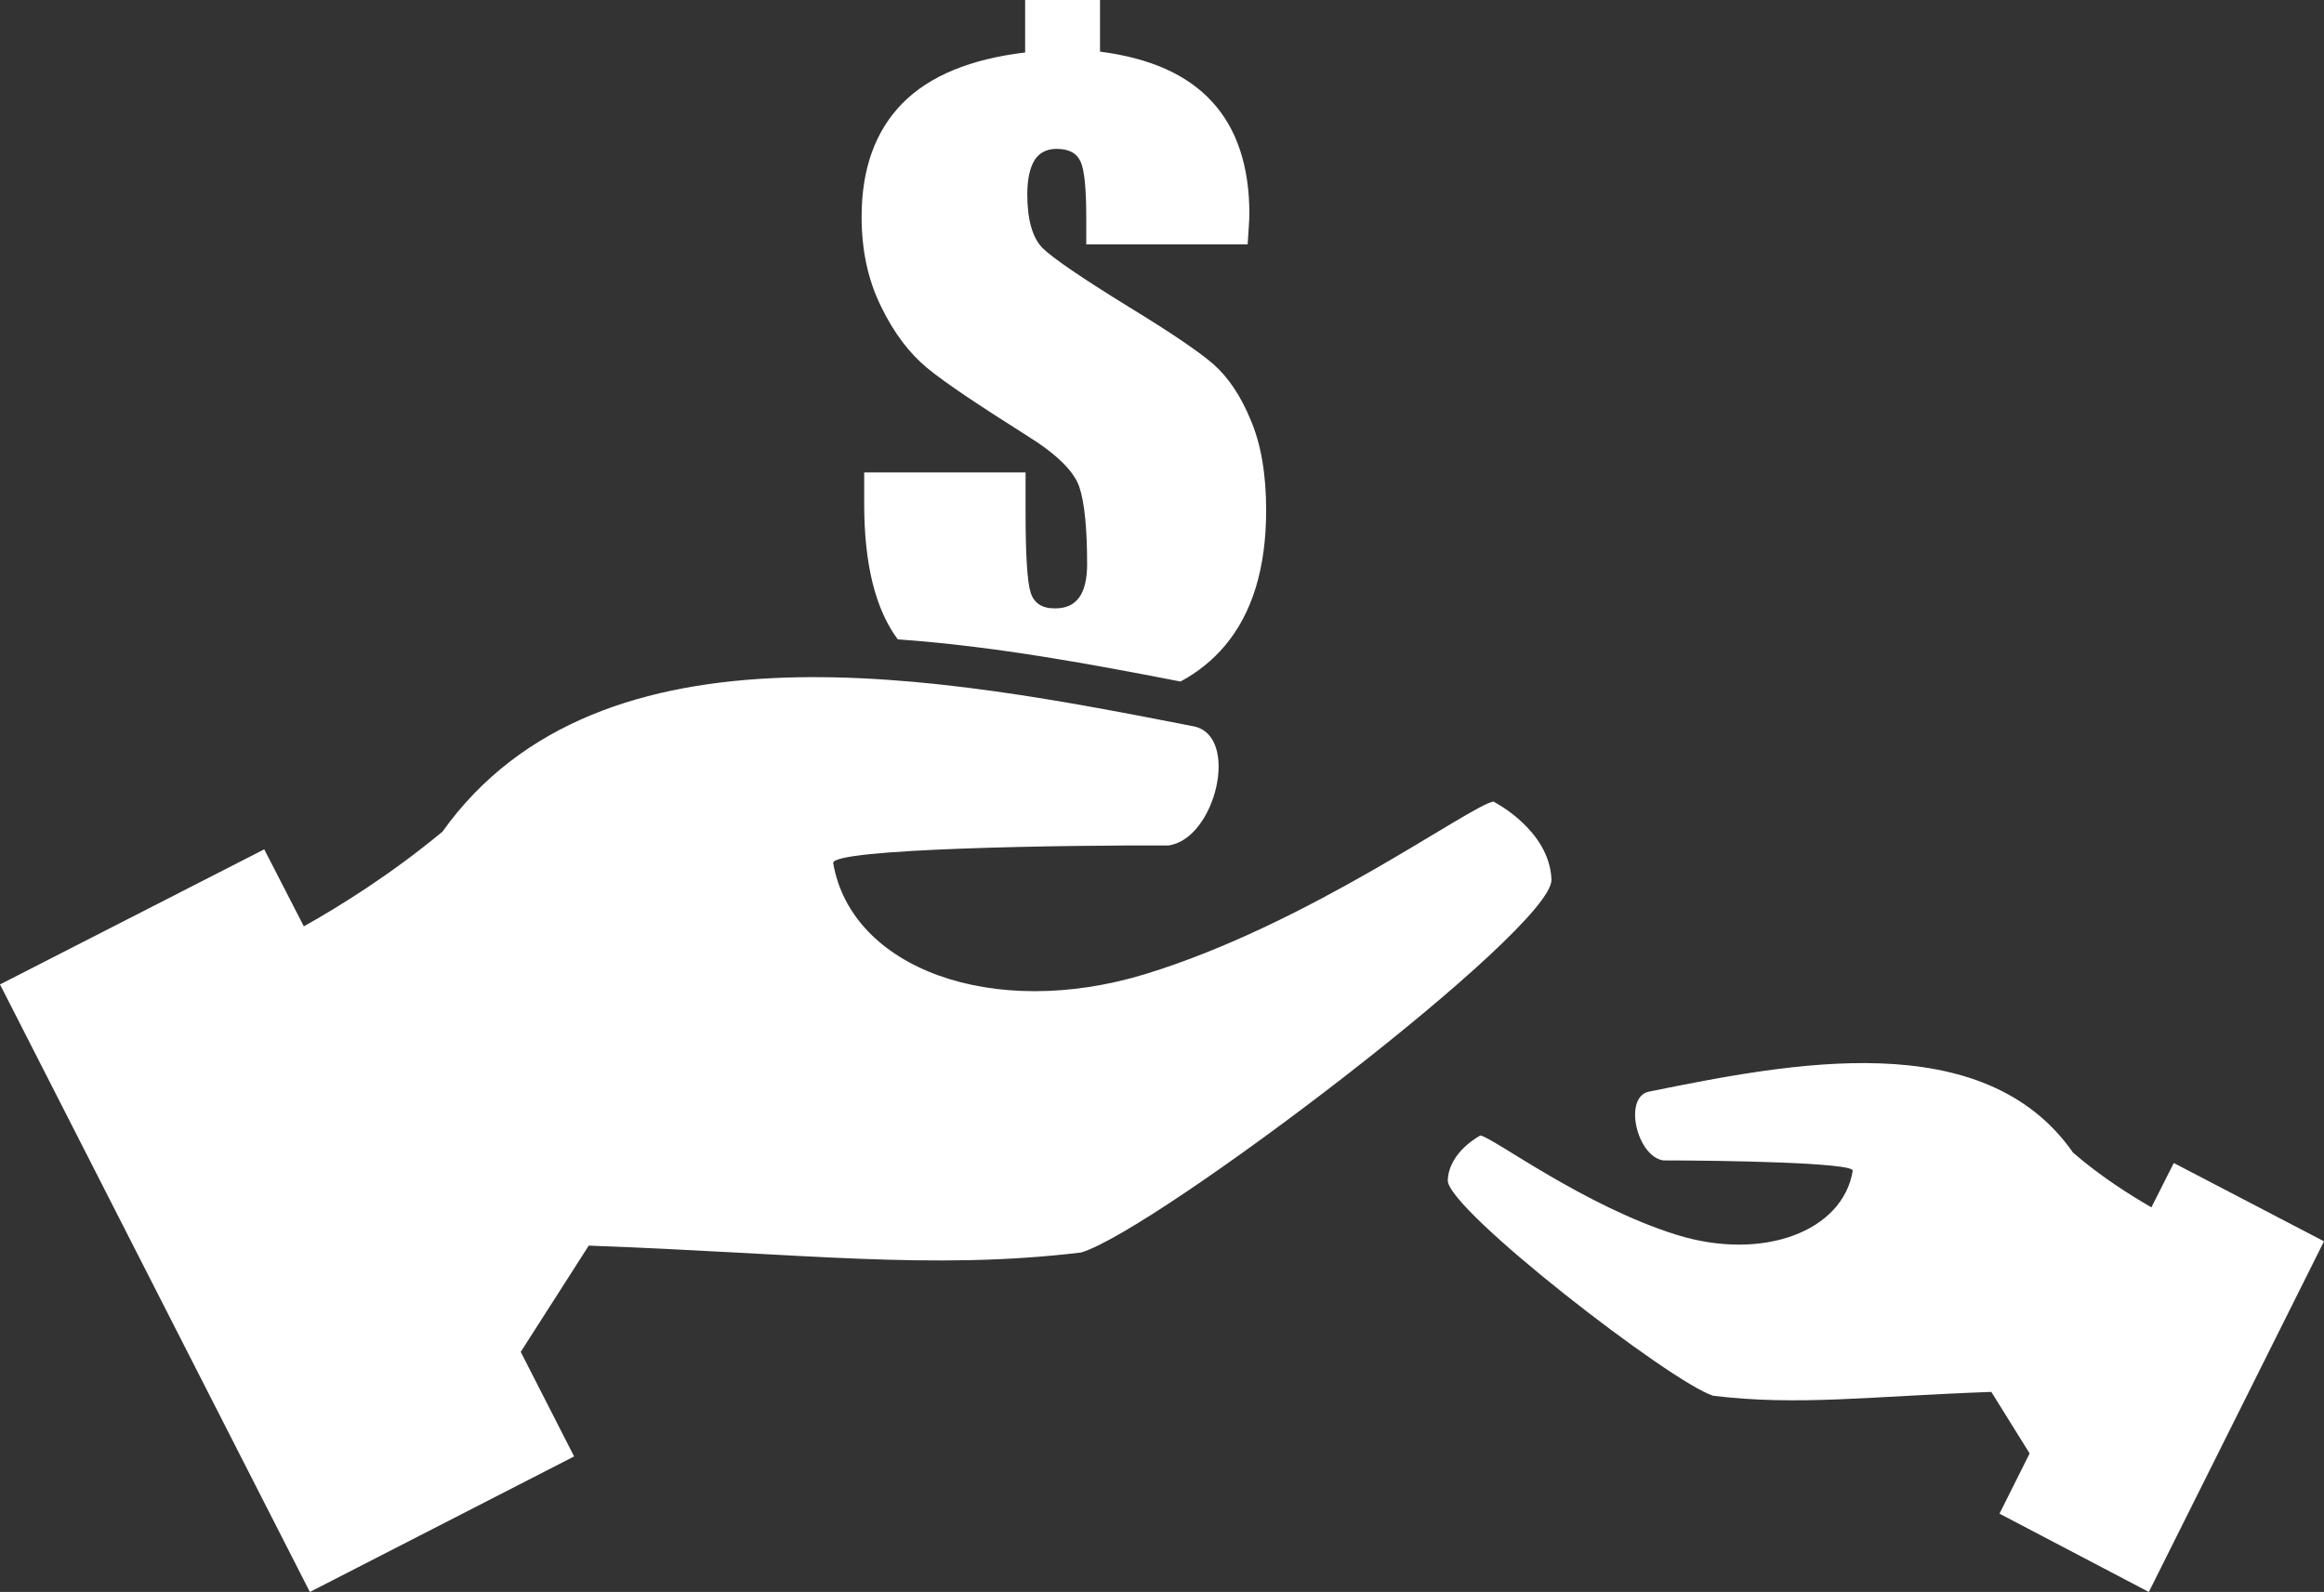 <?xml version="1.0" encoding="utf-8"?>
<!-- Generator: Adobe Illustrator 22.1.0, SVG Export Plug-In . SVG Version: 6.00 Build 0)  -->
<svg version="1.1" id="Layer_1" xmlns="http://www.w3.org/2000/svg" xmlns:xlink="http://www.w3.org/1999/xlink" x="0px" y="0px"
	 viewBox="0 0 54 37" style="enable-background:new 0 0 54 37;" xml:space="preserve">
<rect x="0" y="0" width="54" height="37" fill="#333333" stroke="none"/>
<style type="text/css">
	.st0{fill:#FFFFFF;}
</style>
<title>Group 3</title>
<desc>Created with Sketch.</desc>
<g id="Symbols">
	<g id="Executor-Compensation" transform="translate(-23, -31)">
		<g id="Group-3" transform="translate(23, 31)">
			<g id="Clip-2">
			</g>
			<path id="Fill-1" class="st0" d="M0,22.88L7.2,37l6.14-3.15l-1.24-2.43l1.58-2.47c4.96,0.18,7.95,0.58,11.44,0.16
				c1.71-0.5,10.98-7.52,10.93-8.67c-0.05-1.16-1.35-1.81-1.35-1.81c-0.56,0.1-4.26,2.84-8.09,4.01c-3.54,1.08-6.83-0.13-7.25-2.58
				c-0.05-0.34,5.41-0.42,7.79-0.41c1.1-0.15,1.67-2.56,0.58-2.77c-5.79-1.13-13.77-2.7-17.45,2.45c-1.18,0.98-2.38,1.73-3.22,2.2
				l-0.92-1.79L0,22.88z M54,28.85L49.93,37l-3.47-1.82l0.7-1.4l-0.89-1.43c-2.8,0.1-4.49,0.33-6.46,0.09
				c-0.96-0.29-6.2-4.34-6.17-5.01c0.03-0.67,0.76-1.04,0.76-1.04c0.31,0.06,2.41,1.64,4.56,2.31c2,0.62,3.86-0.08,4.09-1.49
				c0.03-0.19-3.05-0.24-4.4-0.24c-0.62-0.09-0.94-1.48-0.33-1.6c3.27-0.66,7.77-1.56,9.85,1.42c0.66,0.57,1.35,1,1.82,1.27
				l0.52-1.03L54,28.85z M28.99,5.68h-3.75V5.06c0-0.66-0.04-1.1-0.13-1.3c-0.09-0.2-0.27-0.3-0.56-0.3c-0.23,0-0.4,0.09-0.51,0.26
				c-0.11,0.18-0.17,0.44-0.17,0.8c0,0.59,0.12,1,0.35,1.24c0.23,0.23,0.9,0.69,2.02,1.38c0.95,0.58,1.6,1.02,1.95,1.32
				c0.35,0.31,0.64,0.74,0.87,1.3c0.24,0.56,0.36,1.26,0.36,2.1c0,1.34-0.32,2.39-0.96,3.15c-0.28,0.33-0.62,0.61-1.03,0.83
				c-2.01-0.39-4.29-0.82-6.57-0.98c-0.52-0.7-0.78-1.75-0.78-3.15v-0.73h3.75v0.92c0,1.01,0.04,1.64,0.12,1.88
				c0.08,0.24,0.26,0.36,0.56,0.36c0.26,0,0.44-0.08,0.57-0.26c0.12-0.17,0.18-0.43,0.18-0.76c0-0.84-0.06-1.44-0.18-1.8
				c-0.12-0.36-0.52-0.76-1.21-1.19c-1.14-0.72-1.92-1.24-2.33-1.58s-0.77-0.81-1.07-1.43c-0.3-0.61-0.45-1.3-0.45-2.08
				c0-1.12,0.32-2,0.95-2.64c0.63-0.64,1.59-1.03,2.85-1.18V0h1.74v1.2c1.16,0.15,2.02,0.53,2.6,1.16c0.58,0.63,0.87,1.5,0.87,2.61
				C29.03,5.12,29.01,5.36,28.99,5.68z"/>
		</g>
	</g>
</g>
</svg>
